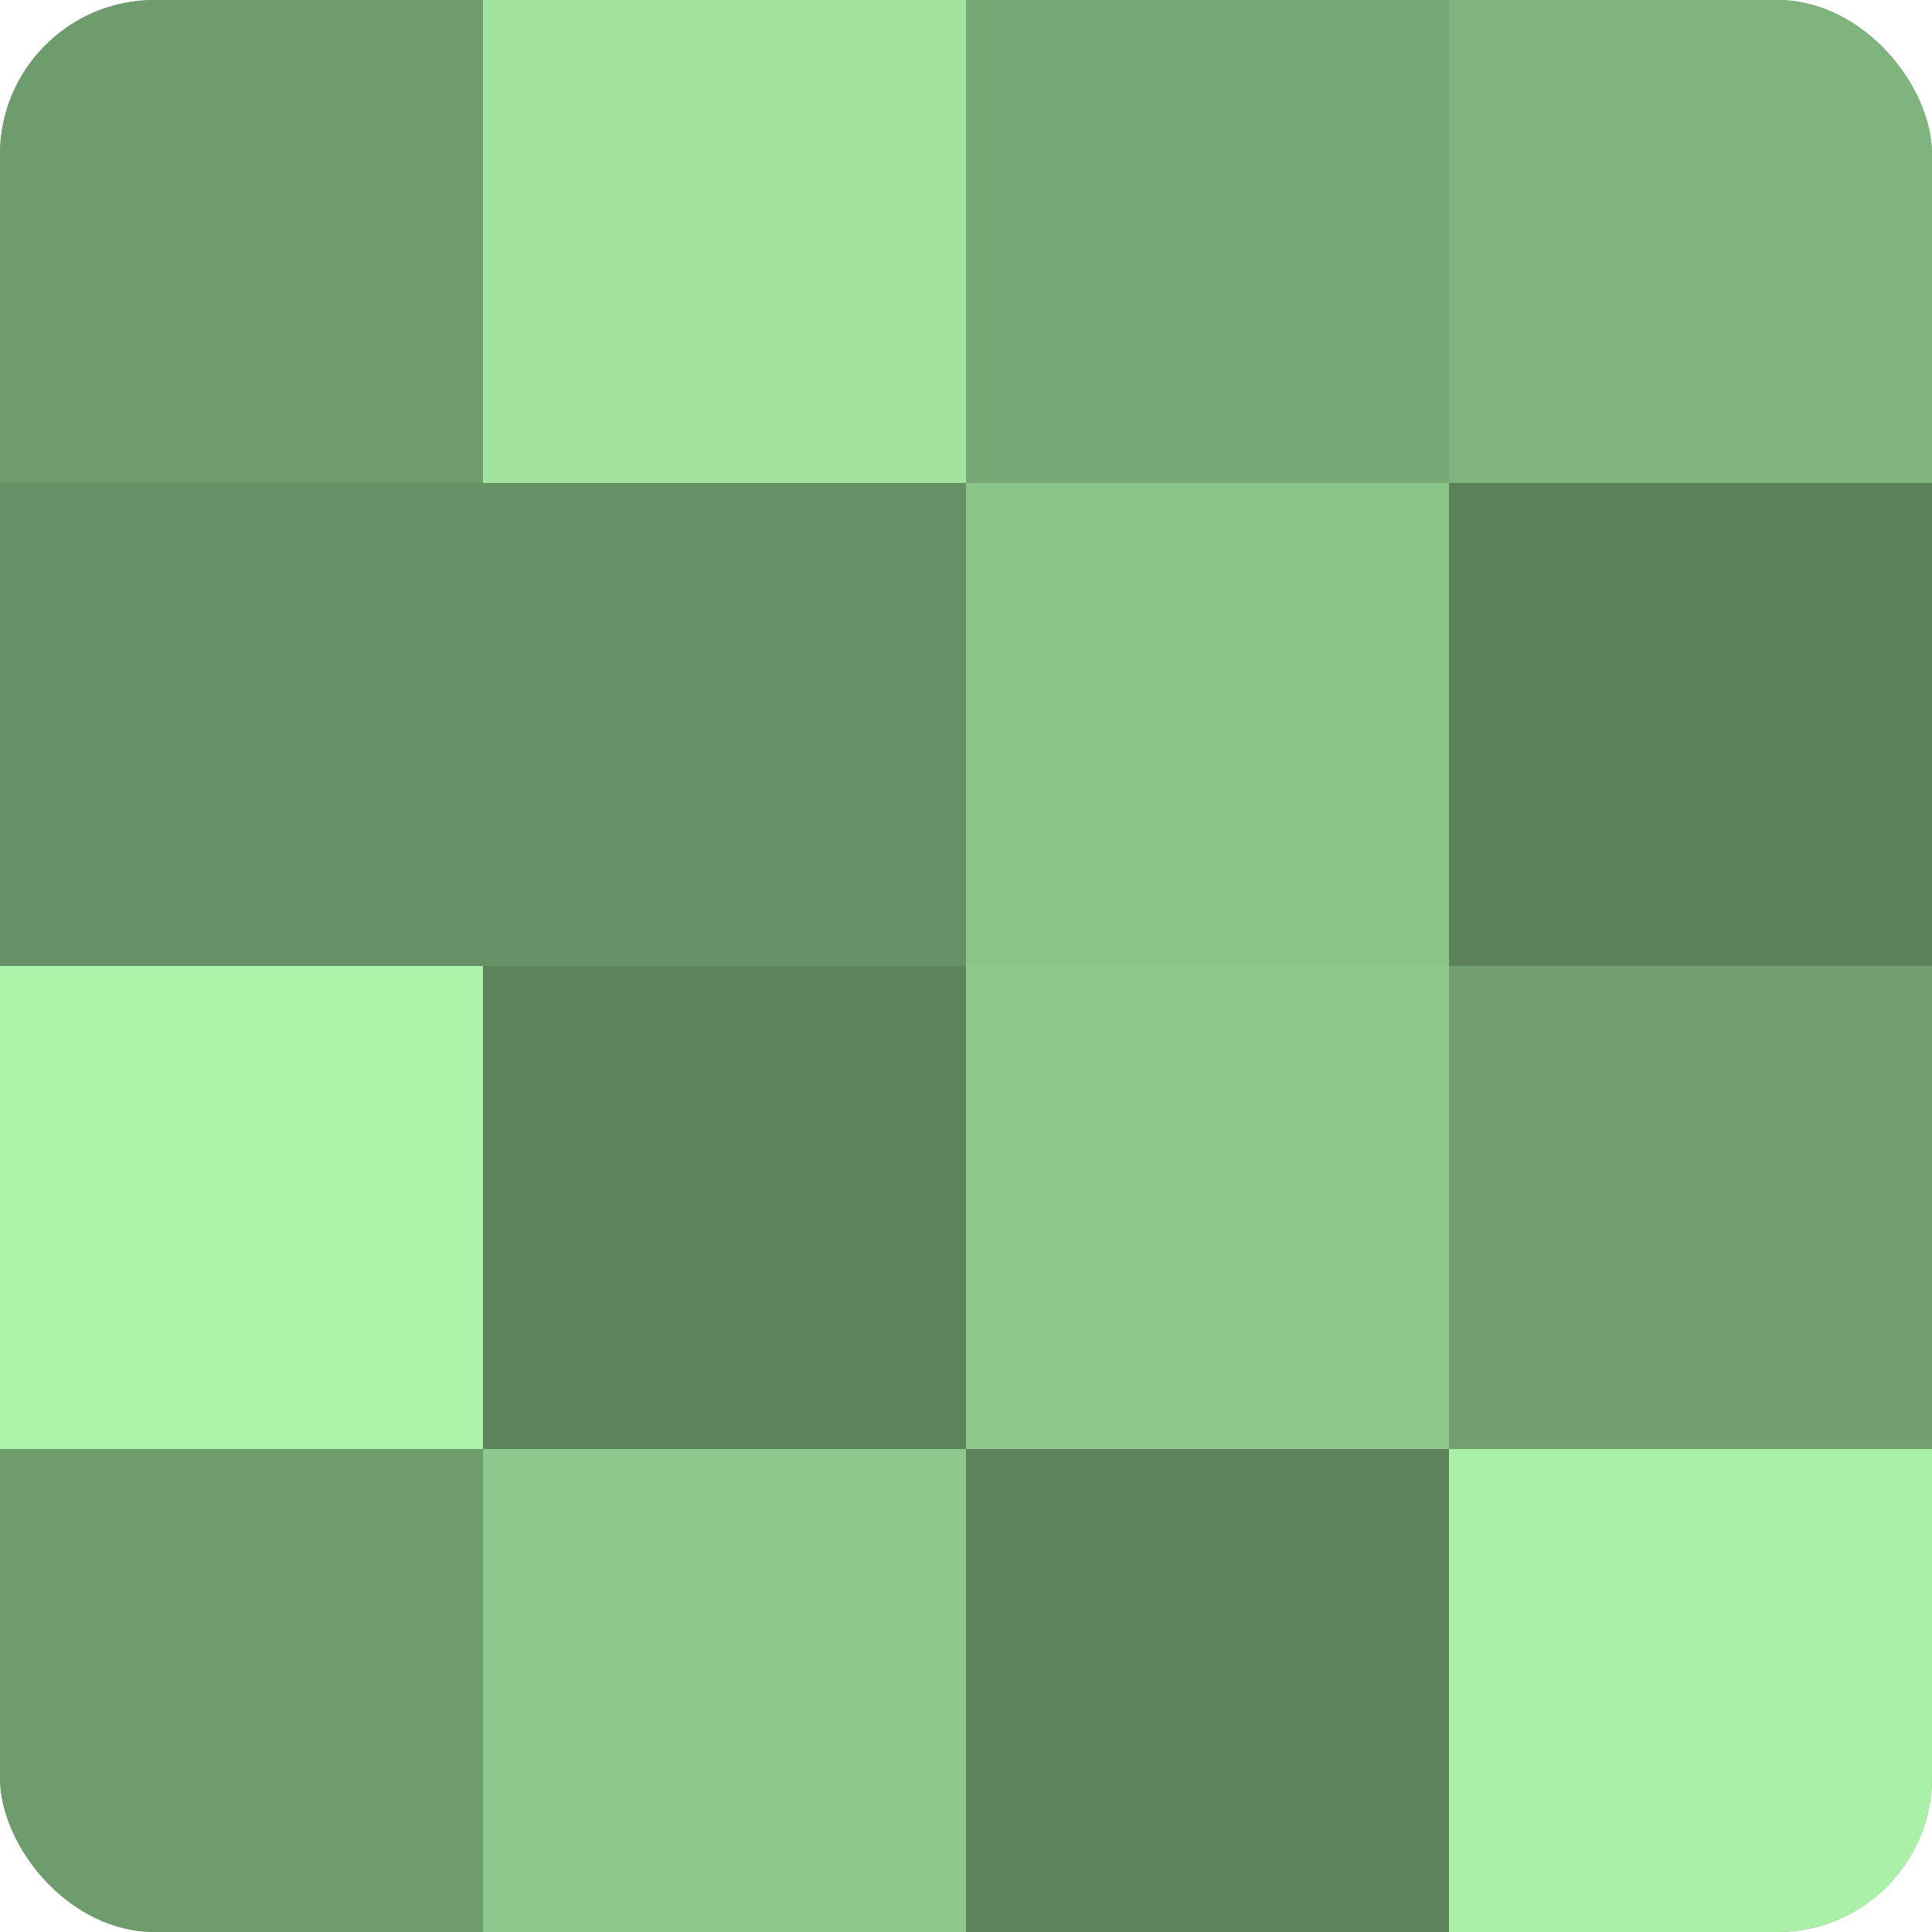 <?xml version="1.0" encoding="UTF-8"?>
<svg xmlns="http://www.w3.org/2000/svg" width="60" height="60" viewBox="0 0 100 100" preserveAspectRatio="xMidYMid meet"><defs><clipPath id="c" width="100" height="100"><rect width="100" height="100" rx="8" ry="8"/></clipPath></defs><g clip-path="url(#c)"><rect width="100" height="100" fill="#72a070"/><rect width="25" height="25" fill="#6f9c6d"/><rect y="25" width="25" height="25" fill="#669065"/><rect y="50" width="25" height="25" fill="#adf4ab"/><rect y="75" width="25" height="25" fill="#6f9c6d"/><rect x="25" width="25" height="25" fill="#a2e49f"/><rect x="25" y="25" width="25" height="25" fill="#669065"/><rect x="25" y="50" width="25" height="25" fill="#5e845d"/><rect x="25" y="75" width="25" height="25" fill="#8ec88c"/><rect x="50" width="25" height="25" fill="#77a876"/><rect x="50" y="25" width="25" height="25" fill="#8bc489"/><rect x="50" y="50" width="25" height="25" fill="#8ec88c"/><rect x="50" y="75" width="25" height="25" fill="#5e845d"/><rect x="75" width="25" height="25" fill="#80b47e"/><rect x="75" y="25" width="25" height="25" fill="#5b805a"/><rect x="75" y="50" width="25" height="25" fill="#72a070"/><rect x="75" y="75" width="25" height="25" fill="#aaf0a8"/></g></svg>
